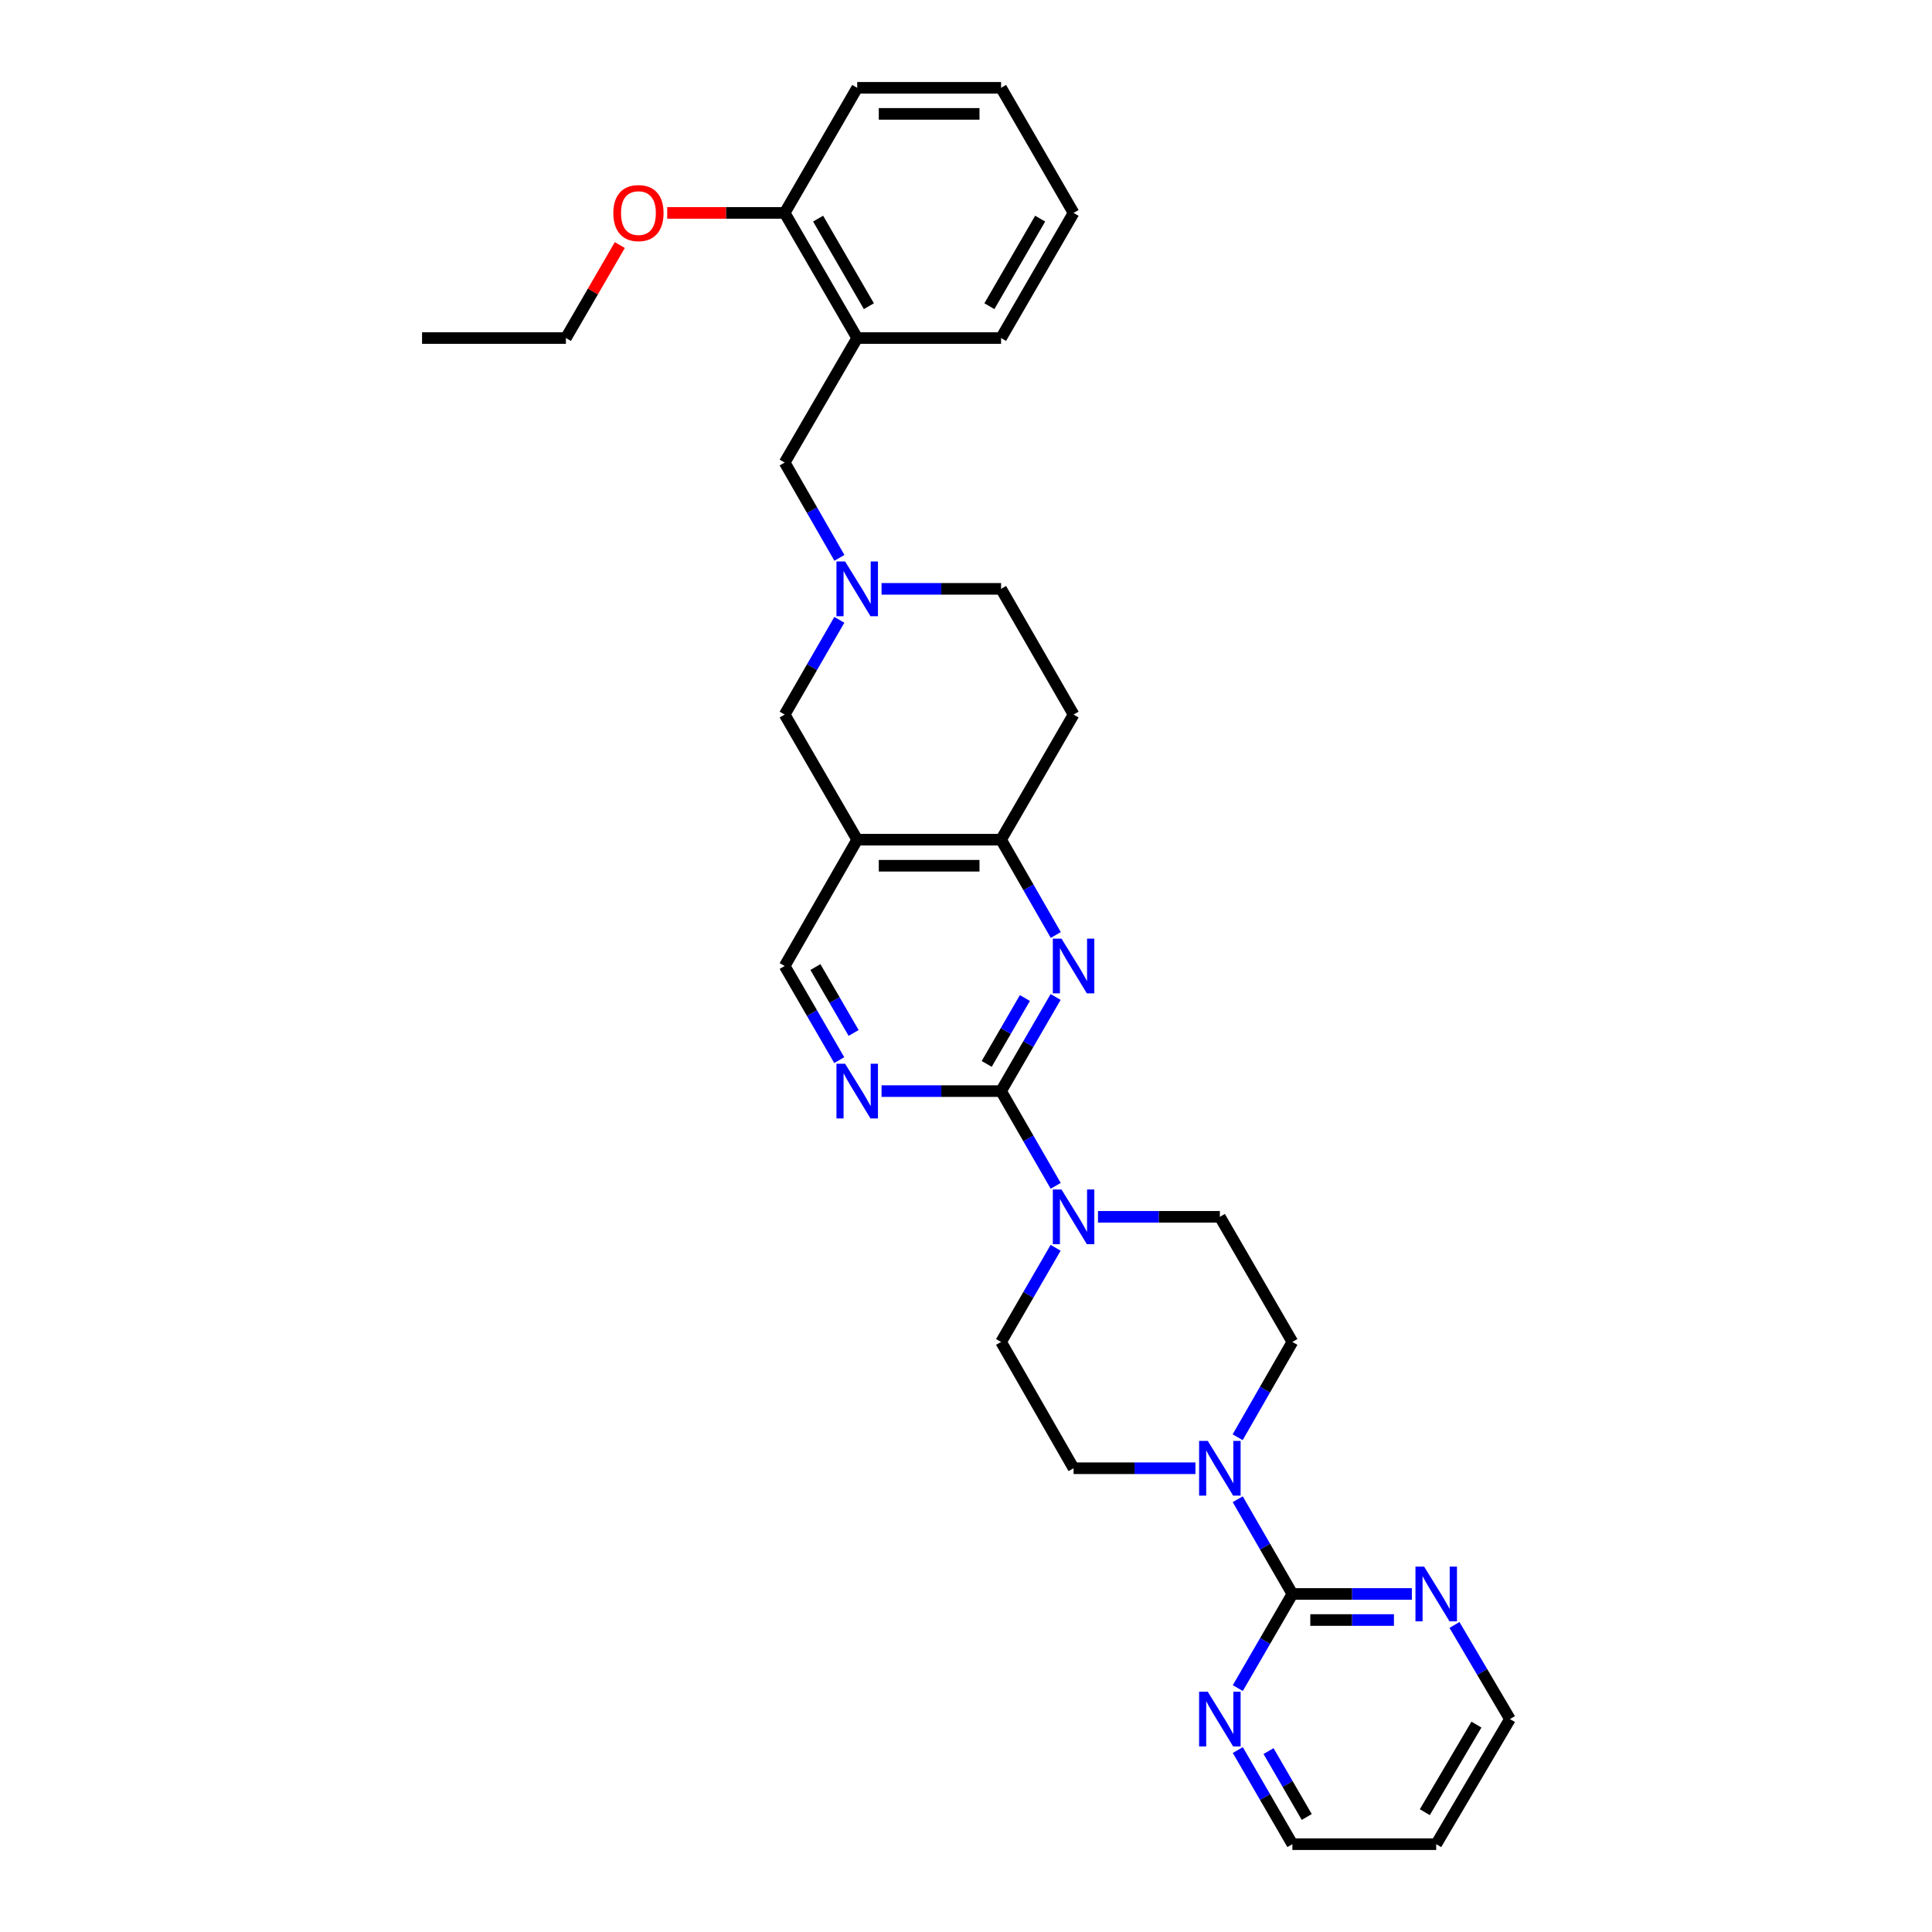 <?xml version='1.0' encoding='iso-8859-1'?>
<svg version='1.1' baseProfile='full'
              xmlns='http://www.w3.org/2000/svg'
                      xmlns:rdkit='http://www.rdkit.org/xml'
                      xmlns:xlink='http://www.w3.org/1999/xlink'
                  xml:space='preserve'
width='1000px' height='1000px' viewBox='0 0 1000 1000'>
<!-- END OF HEADER -->
<rect style='opacity:1.0;fill:#FFFFFF;stroke:none' width='1000' height='1000' x='0' y='0'> </rect>
<path class='bond-0' d='M 518.153,564.756 L 532.271,540.394' style='fill:none;fill-rule:evenodd;stroke:#000000;stroke-width:6px;stroke-linecap:butt;stroke-linejoin:miter;stroke-opacity:1' />
<path class='bond-0' d='M 532.271,540.394 L 546.39,516.031' style='fill:none;fill-rule:evenodd;stroke:#0000FF;stroke-width:6px;stroke-linecap:butt;stroke-linejoin:miter;stroke-opacity:1' />
<path class='bond-0' d='M 510.716,550.683 L 520.599,533.629' style='fill:none;fill-rule:evenodd;stroke:#000000;stroke-width:6px;stroke-linecap:butt;stroke-linejoin:miter;stroke-opacity:1' />
<path class='bond-0' d='M 520.599,533.629 L 530.482,516.576' style='fill:none;fill-rule:evenodd;stroke:#0000FF;stroke-width:6px;stroke-linecap:butt;stroke-linejoin:miter;stroke-opacity:1' />
<path class='bond-1' d='M 518.153,564.756 L 532.292,589.273' style='fill:none;fill-rule:evenodd;stroke:#000000;stroke-width:6px;stroke-linecap:butt;stroke-linejoin:miter;stroke-opacity:1' />
<path class='bond-1' d='M 532.292,589.273 L 546.431,613.789' style='fill:none;fill-rule:evenodd;stroke:#0000FF;stroke-width:6px;stroke-linecap:butt;stroke-linejoin:miter;stroke-opacity:1' />
<path class='bond-5' d='M 518.153,564.756 L 487.222,564.756' style='fill:none;fill-rule:evenodd;stroke:#000000;stroke-width:6px;stroke-linecap:butt;stroke-linejoin:miter;stroke-opacity:1' />
<path class='bond-5' d='M 487.222,564.756 L 456.292,564.756' style='fill:none;fill-rule:evenodd;stroke:#0000FF;stroke-width:6px;stroke-linecap:butt;stroke-linejoin:miter;stroke-opacity:1' />
<path class='bond-6' d='M 546.471,483.955 L 532.312,459.285' style='fill:none;fill-rule:evenodd;stroke:#0000FF;stroke-width:6px;stroke-linecap:butt;stroke-linejoin:miter;stroke-opacity:1' />
<path class='bond-6' d='M 532.312,459.285 L 518.153,434.614' style='fill:none;fill-rule:evenodd;stroke:#000000;stroke-width:6px;stroke-linecap:butt;stroke-linejoin:miter;stroke-opacity:1' />
<path class='bond-15' d='M 546.391,645.859 L 532.272,670.225' style='fill:none;fill-rule:evenodd;stroke:#0000FF;stroke-width:6px;stroke-linecap:butt;stroke-linejoin:miter;stroke-opacity:1' />
<path class='bond-15' d='M 532.272,670.225 L 518.153,694.591' style='fill:none;fill-rule:evenodd;stroke:#000000;stroke-width:6px;stroke-linecap:butt;stroke-linejoin:miter;stroke-opacity:1' />
<path class='bond-16' d='M 568.313,629.827 L 599.853,629.827' style='fill:none;fill-rule:evenodd;stroke:#0000FF;stroke-width:6px;stroke-linecap:butt;stroke-linejoin:miter;stroke-opacity:1' />
<path class='bond-16' d='M 599.853,629.827 L 631.394,629.827' style='fill:none;fill-rule:evenodd;stroke:#000000;stroke-width:6px;stroke-linecap:butt;stroke-linejoin:miter;stroke-opacity:1' />
<path class='bond-2' d='M 668.936,825.033 L 654.791,800.516' style='fill:none;fill-rule:evenodd;stroke:#000000;stroke-width:6px;stroke-linecap:butt;stroke-linejoin:miter;stroke-opacity:1' />
<path class='bond-2' d='M 654.791,800.516 L 640.647,776' style='fill:none;fill-rule:evenodd;stroke:#0000FF;stroke-width:6px;stroke-linecap:butt;stroke-linejoin:miter;stroke-opacity:1' />
<path class='bond-12' d='M 668.936,825.033 L 699.859,825.033' style='fill:none;fill-rule:evenodd;stroke:#000000;stroke-width:6px;stroke-linecap:butt;stroke-linejoin:miter;stroke-opacity:1' />
<path class='bond-12' d='M 699.859,825.033 L 730.782,825.033' style='fill:none;fill-rule:evenodd;stroke:#0000FF;stroke-width:6px;stroke-linecap:butt;stroke-linejoin:miter;stroke-opacity:1' />
<path class='bond-12' d='M 678.213,838.524 L 699.859,838.524' style='fill:none;fill-rule:evenodd;stroke:#000000;stroke-width:6px;stroke-linecap:butt;stroke-linejoin:miter;stroke-opacity:1' />
<path class='bond-12' d='M 699.859,838.524 L 721.505,838.524' style='fill:none;fill-rule:evenodd;stroke:#0000FF;stroke-width:6px;stroke-linecap:butt;stroke-linejoin:miter;stroke-opacity:1' />
<path class='bond-13' d='M 668.936,825.033 L 654.812,849.395' style='fill:none;fill-rule:evenodd;stroke:#000000;stroke-width:6px;stroke-linecap:butt;stroke-linejoin:miter;stroke-opacity:1' />
<path class='bond-13' d='M 654.812,849.395 L 640.688,873.758' style='fill:none;fill-rule:evenodd;stroke:#0000FF;stroke-width:6px;stroke-linecap:butt;stroke-linejoin:miter;stroke-opacity:1' />
<path class='bond-3' d='M 443.691,434.614 L 406.148,500' style='fill:none;fill-rule:evenodd;stroke:#000000;stroke-width:6px;stroke-linecap:butt;stroke-linejoin:miter;stroke-opacity:1' />
<path class='bond-9' d='M 443.691,434.614 L 406.148,369.858' style='fill:none;fill-rule:evenodd;stroke:#000000;stroke-width:6px;stroke-linecap:butt;stroke-linejoin:miter;stroke-opacity:1' />
<path class='bond-31' d='M 443.691,434.614 L 518.153,434.614' style='fill:none;fill-rule:evenodd;stroke:#000000;stroke-width:6px;stroke-linecap:butt;stroke-linejoin:miter;stroke-opacity:1' />
<path class='bond-31' d='M 454.86,448.105 L 506.983,448.105' style='fill:none;fill-rule:evenodd;stroke:#000000;stroke-width:6px;stroke-linecap:butt;stroke-linejoin:miter;stroke-opacity:1' />
<path class='bond-4' d='M 640.608,743.917 L 654.772,719.254' style='fill:none;fill-rule:evenodd;stroke:#0000FF;stroke-width:6px;stroke-linecap:butt;stroke-linejoin:miter;stroke-opacity:1' />
<path class='bond-4' d='M 654.772,719.254 L 668.936,694.591' style='fill:none;fill-rule:evenodd;stroke:#000000;stroke-width:6px;stroke-linecap:butt;stroke-linejoin:miter;stroke-opacity:1' />
<path class='bond-32' d='M 618.761,759.962 L 587.22,759.962' style='fill:none;fill-rule:evenodd;stroke:#0000FF;stroke-width:6px;stroke-linecap:butt;stroke-linejoin:miter;stroke-opacity:1' />
<path class='bond-32' d='M 587.22,759.962 L 555.68,759.962' style='fill:none;fill-rule:evenodd;stroke:#000000;stroke-width:6px;stroke-linecap:butt;stroke-linejoin:miter;stroke-opacity:1' />
<path class='bond-11' d='M 434.396,548.725 L 420.272,524.362' style='fill:none;fill-rule:evenodd;stroke:#0000FF;stroke-width:6px;stroke-linecap:butt;stroke-linejoin:miter;stroke-opacity:1' />
<path class='bond-11' d='M 420.272,524.362 L 406.148,500' style='fill:none;fill-rule:evenodd;stroke:#000000;stroke-width:6px;stroke-linecap:butt;stroke-linejoin:miter;stroke-opacity:1' />
<path class='bond-11' d='M 441.831,534.65 L 431.944,517.596' style='fill:none;fill-rule:evenodd;stroke:#0000FF;stroke-width:6px;stroke-linecap:butt;stroke-linejoin:miter;stroke-opacity:1' />
<path class='bond-11' d='M 431.944,517.596 L 422.057,500.542' style='fill:none;fill-rule:evenodd;stroke:#000000;stroke-width:6px;stroke-linecap:butt;stroke-linejoin:miter;stroke-opacity:1' />
<path class='bond-14' d='M 518.153,434.614 L 555.68,369.858' style='fill:none;fill-rule:evenodd;stroke:#000000;stroke-width:6px;stroke-linecap:butt;stroke-linejoin:miter;stroke-opacity:1' />
<path class='bond-7' d='M 434.437,320.825 L 420.293,345.341' style='fill:none;fill-rule:evenodd;stroke:#0000FF;stroke-width:6px;stroke-linecap:butt;stroke-linejoin:miter;stroke-opacity:1' />
<path class='bond-7' d='M 420.293,345.341 L 406.148,369.858' style='fill:none;fill-rule:evenodd;stroke:#000000;stroke-width:6px;stroke-linecap:butt;stroke-linejoin:miter;stroke-opacity:1' />
<path class='bond-10' d='M 434.476,288.742 L 420.312,264.079' style='fill:none;fill-rule:evenodd;stroke:#0000FF;stroke-width:6px;stroke-linecap:butt;stroke-linejoin:miter;stroke-opacity:1' />
<path class='bond-10' d='M 420.312,264.079 L 406.148,239.416' style='fill:none;fill-rule:evenodd;stroke:#000000;stroke-width:6px;stroke-linecap:butt;stroke-linejoin:miter;stroke-opacity:1' />
<path class='bond-33' d='M 456.292,304.787 L 487.222,304.787' style='fill:none;fill-rule:evenodd;stroke:#0000FF;stroke-width:6px;stroke-linecap:butt;stroke-linejoin:miter;stroke-opacity:1' />
<path class='bond-33' d='M 487.222,304.787 L 518.153,304.787' style='fill:none;fill-rule:evenodd;stroke:#000000;stroke-width:6px;stroke-linecap:butt;stroke-linejoin:miter;stroke-opacity:1' />
<path class='bond-8' d='M 443.691,174.967 L 406.148,239.416' style='fill:none;fill-rule:evenodd;stroke:#000000;stroke-width:6px;stroke-linecap:butt;stroke-linejoin:miter;stroke-opacity:1' />
<path class='bond-19' d='M 443.691,174.967 L 406.148,110.211' style='fill:none;fill-rule:evenodd;stroke:#000000;stroke-width:6px;stroke-linecap:butt;stroke-linejoin:miter;stroke-opacity:1' />
<path class='bond-19' d='M 449.731,158.487 L 423.451,113.158' style='fill:none;fill-rule:evenodd;stroke:#000000;stroke-width:6px;stroke-linecap:butt;stroke-linejoin:miter;stroke-opacity:1' />
<path class='bond-25' d='M 443.691,174.967 L 518.153,174.967' style='fill:none;fill-rule:evenodd;stroke:#000000;stroke-width:6px;stroke-linecap:butt;stroke-linejoin:miter;stroke-opacity:1' />
<path class='bond-23' d='M 752.836,841.072 L 767.192,865.431' style='fill:none;fill-rule:evenodd;stroke:#0000FF;stroke-width:6px;stroke-linecap:butt;stroke-linejoin:miter;stroke-opacity:1' />
<path class='bond-23' d='M 767.192,865.431 L 781.547,889.789' style='fill:none;fill-rule:evenodd;stroke:#000000;stroke-width:6px;stroke-linecap:butt;stroke-linejoin:miter;stroke-opacity:1' />
<path class='bond-24' d='M 640.688,905.82 L 654.812,930.183' style='fill:none;fill-rule:evenodd;stroke:#0000FF;stroke-width:6px;stroke-linecap:butt;stroke-linejoin:miter;stroke-opacity:1' />
<path class='bond-24' d='M 654.812,930.183 L 668.936,954.545' style='fill:none;fill-rule:evenodd;stroke:#000000;stroke-width:6px;stroke-linecap:butt;stroke-linejoin:miter;stroke-opacity:1' />
<path class='bond-24' d='M 656.596,906.363 L 666.483,923.417' style='fill:none;fill-rule:evenodd;stroke:#0000FF;stroke-width:6px;stroke-linecap:butt;stroke-linejoin:miter;stroke-opacity:1' />
<path class='bond-24' d='M 666.483,923.417 L 676.37,940.47' style='fill:none;fill-rule:evenodd;stroke:#000000;stroke-width:6px;stroke-linecap:butt;stroke-linejoin:miter;stroke-opacity:1' />
<path class='bond-20' d='M 555.68,369.858 L 518.153,304.787' style='fill:none;fill-rule:evenodd;stroke:#000000;stroke-width:6px;stroke-linecap:butt;stroke-linejoin:miter;stroke-opacity:1' />
<path class='bond-17' d='M 518.153,694.591 L 555.68,759.962' style='fill:none;fill-rule:evenodd;stroke:#000000;stroke-width:6px;stroke-linecap:butt;stroke-linejoin:miter;stroke-opacity:1' />
<path class='bond-18' d='M 631.394,629.827 L 668.936,694.591' style='fill:none;fill-rule:evenodd;stroke:#000000;stroke-width:6px;stroke-linecap:butt;stroke-linejoin:miter;stroke-opacity:1' />
<path class='bond-21' d='M 406.148,110.211 L 375.749,110.211' style='fill:none;fill-rule:evenodd;stroke:#000000;stroke-width:6px;stroke-linecap:butt;stroke-linejoin:miter;stroke-opacity:1' />
<path class='bond-21' d='M 375.749,110.211 L 345.349,110.211' style='fill:none;fill-rule:evenodd;stroke:#FF0000;stroke-width:6px;stroke-linecap:butt;stroke-linejoin:miter;stroke-opacity:1' />
<path class='bond-26' d='M 406.148,110.211 L 443.691,45.455' style='fill:none;fill-rule:evenodd;stroke:#000000;stroke-width:6px;stroke-linecap:butt;stroke-linejoin:miter;stroke-opacity:1' />
<path class='bond-27' d='M 320.815,126.842 L 306.865,150.905' style='fill:none;fill-rule:evenodd;stroke:#FF0000;stroke-width:6px;stroke-linecap:butt;stroke-linejoin:miter;stroke-opacity:1' />
<path class='bond-27' d='M 306.865,150.905 L 292.915,174.967' style='fill:none;fill-rule:evenodd;stroke:#000000;stroke-width:6px;stroke-linecap:butt;stroke-linejoin:miter;stroke-opacity:1' />
<path class='bond-22' d='M 743.383,954.545 L 668.936,954.545' style='fill:none;fill-rule:evenodd;stroke:#000000;stroke-width:6px;stroke-linecap:butt;stroke-linejoin:miter;stroke-opacity:1' />
<path class='bond-34' d='M 743.383,954.545 L 781.547,889.789' style='fill:none;fill-rule:evenodd;stroke:#000000;stroke-width:6px;stroke-linecap:butt;stroke-linejoin:miter;stroke-opacity:1' />
<path class='bond-34' d='M 737.485,937.982 L 764.2,892.653' style='fill:none;fill-rule:evenodd;stroke:#000000;stroke-width:6px;stroke-linecap:butt;stroke-linejoin:miter;stroke-opacity:1' />
<path class='bond-28' d='M 518.153,174.967 L 555.68,110.211' style='fill:none;fill-rule:evenodd;stroke:#000000;stroke-width:6px;stroke-linecap:butt;stroke-linejoin:miter;stroke-opacity:1' />
<path class='bond-28' d='M 512.109,158.489 L 538.378,113.16' style='fill:none;fill-rule:evenodd;stroke:#000000;stroke-width:6px;stroke-linecap:butt;stroke-linejoin:miter;stroke-opacity:1' />
<path class='bond-35' d='M 443.691,45.455 L 518.153,45.455' style='fill:none;fill-rule:evenodd;stroke:#000000;stroke-width:6px;stroke-linecap:butt;stroke-linejoin:miter;stroke-opacity:1' />
<path class='bond-35' d='M 454.86,58.945 L 506.983,58.945' style='fill:none;fill-rule:evenodd;stroke:#000000;stroke-width:6px;stroke-linecap:butt;stroke-linejoin:miter;stroke-opacity:1' />
<path class='bond-29' d='M 292.915,174.967 L 218.453,174.967' style='fill:none;fill-rule:evenodd;stroke:#000000;stroke-width:6px;stroke-linecap:butt;stroke-linejoin:miter;stroke-opacity:1' />
<path class='bond-30' d='M 555.68,110.211 L 518.153,45.455' style='fill:none;fill-rule:evenodd;stroke:#000000;stroke-width:6px;stroke-linecap:butt;stroke-linejoin:miter;stroke-opacity:1' />
<path  class='atom-1' d='M 549.42 485.84
L 558.7 500.84
Q 559.62 502.32, 561.1 505
Q 562.58 507.68, 562.66 507.84
L 562.66 485.84
L 566.42 485.84
L 566.42 514.16
L 562.54 514.16
L 552.58 497.76
Q 551.42 495.84, 550.18 493.64
Q 548.98 491.44, 548.62 490.76
L 548.62 514.16
L 544.94 514.16
L 544.94 485.84
L 549.42 485.84
' fill='#0000FF'/>
<path  class='atom-2' d='M 549.42 615.667
L 558.7 630.667
Q 559.62 632.147, 561.1 634.827
Q 562.58 637.507, 562.66 637.667
L 562.66 615.667
L 566.42 615.667
L 566.42 643.987
L 562.54 643.987
L 552.58 627.587
Q 551.42 625.667, 550.18 623.467
Q 548.98 621.267, 548.62 620.587
L 548.62 643.987
L 544.94 643.987
L 544.94 615.667
L 549.42 615.667
' fill='#0000FF'/>
<path  class='atom-5' d='M 625.134 745.802
L 634.414 760.802
Q 635.334 762.282, 636.814 764.962
Q 638.294 767.642, 638.374 767.802
L 638.374 745.802
L 642.134 745.802
L 642.134 774.122
L 638.254 774.122
L 628.294 757.722
Q 627.134 755.802, 625.894 753.602
Q 624.694 751.402, 624.334 750.722
L 624.334 774.122
L 620.654 774.122
L 620.654 745.802
L 625.134 745.802
' fill='#0000FF'/>
<path  class='atom-6' d='M 437.431 550.596
L 446.711 565.596
Q 447.631 567.076, 449.111 569.756
Q 450.591 572.436, 450.671 572.596
L 450.671 550.596
L 454.431 550.596
L 454.431 578.916
L 450.551 578.916
L 440.591 562.516
Q 439.431 560.596, 438.191 558.396
Q 436.991 556.196, 436.631 555.516
L 436.631 578.916
L 432.951 578.916
L 432.951 550.596
L 437.431 550.596
' fill='#0000FF'/>
<path  class='atom-8' d='M 437.431 290.627
L 446.711 305.627
Q 447.631 307.107, 449.111 309.787
Q 450.591 312.467, 450.671 312.627
L 450.671 290.627
L 454.431 290.627
L 454.431 318.947
L 450.551 318.947
L 440.591 302.547
Q 439.431 300.627, 438.191 298.427
Q 436.991 296.227, 436.631 295.547
L 436.631 318.947
L 432.951 318.947
L 432.951 290.627
L 437.431 290.627
' fill='#0000FF'/>
<path  class='atom-13' d='M 737.123 810.873
L 746.403 825.873
Q 747.323 827.353, 748.803 830.033
Q 750.283 832.713, 750.363 832.873
L 750.363 810.873
L 754.123 810.873
L 754.123 839.193
L 750.243 839.193
L 740.283 822.793
Q 739.123 820.873, 737.883 818.673
Q 736.683 816.473, 736.323 815.793
L 736.323 839.193
L 732.643 839.193
L 732.643 810.873
L 737.123 810.873
' fill='#0000FF'/>
<path  class='atom-14' d='M 625.134 875.629
L 634.414 890.629
Q 635.334 892.109, 636.814 894.789
Q 638.294 897.469, 638.374 897.629
L 638.374 875.629
L 642.134 875.629
L 642.134 903.949
L 638.254 903.949
L 628.294 887.549
Q 627.134 885.629, 625.894 883.429
Q 624.694 881.229, 624.334 880.549
L 624.334 903.949
L 620.654 903.949
L 620.654 875.629
L 625.134 875.629
' fill='#0000FF'/>
<path  class='atom-22' d='M 317.457 110.291
Q 317.457 103.491, 320.817 99.691
Q 324.177 95.891, 330.457 95.891
Q 336.737 95.891, 340.097 99.691
Q 343.457 103.491, 343.457 110.291
Q 343.457 117.171, 340.057 121.091
Q 336.657 124.971, 330.457 124.971
Q 324.217 124.971, 320.817 121.091
Q 317.457 117.211, 317.457 110.291
M 330.457 121.771
Q 334.777 121.771, 337.097 118.891
Q 339.457 115.971, 339.457 110.291
Q 339.457 104.731, 337.097 101.931
Q 334.777 99.091, 330.457 99.091
Q 326.137 99.091, 323.777 101.891
Q 321.457 104.691, 321.457 110.291
Q 321.457 116.011, 323.777 118.891
Q 326.137 121.771, 330.457 121.771
' fill='#FF0000'/>
</svg>
